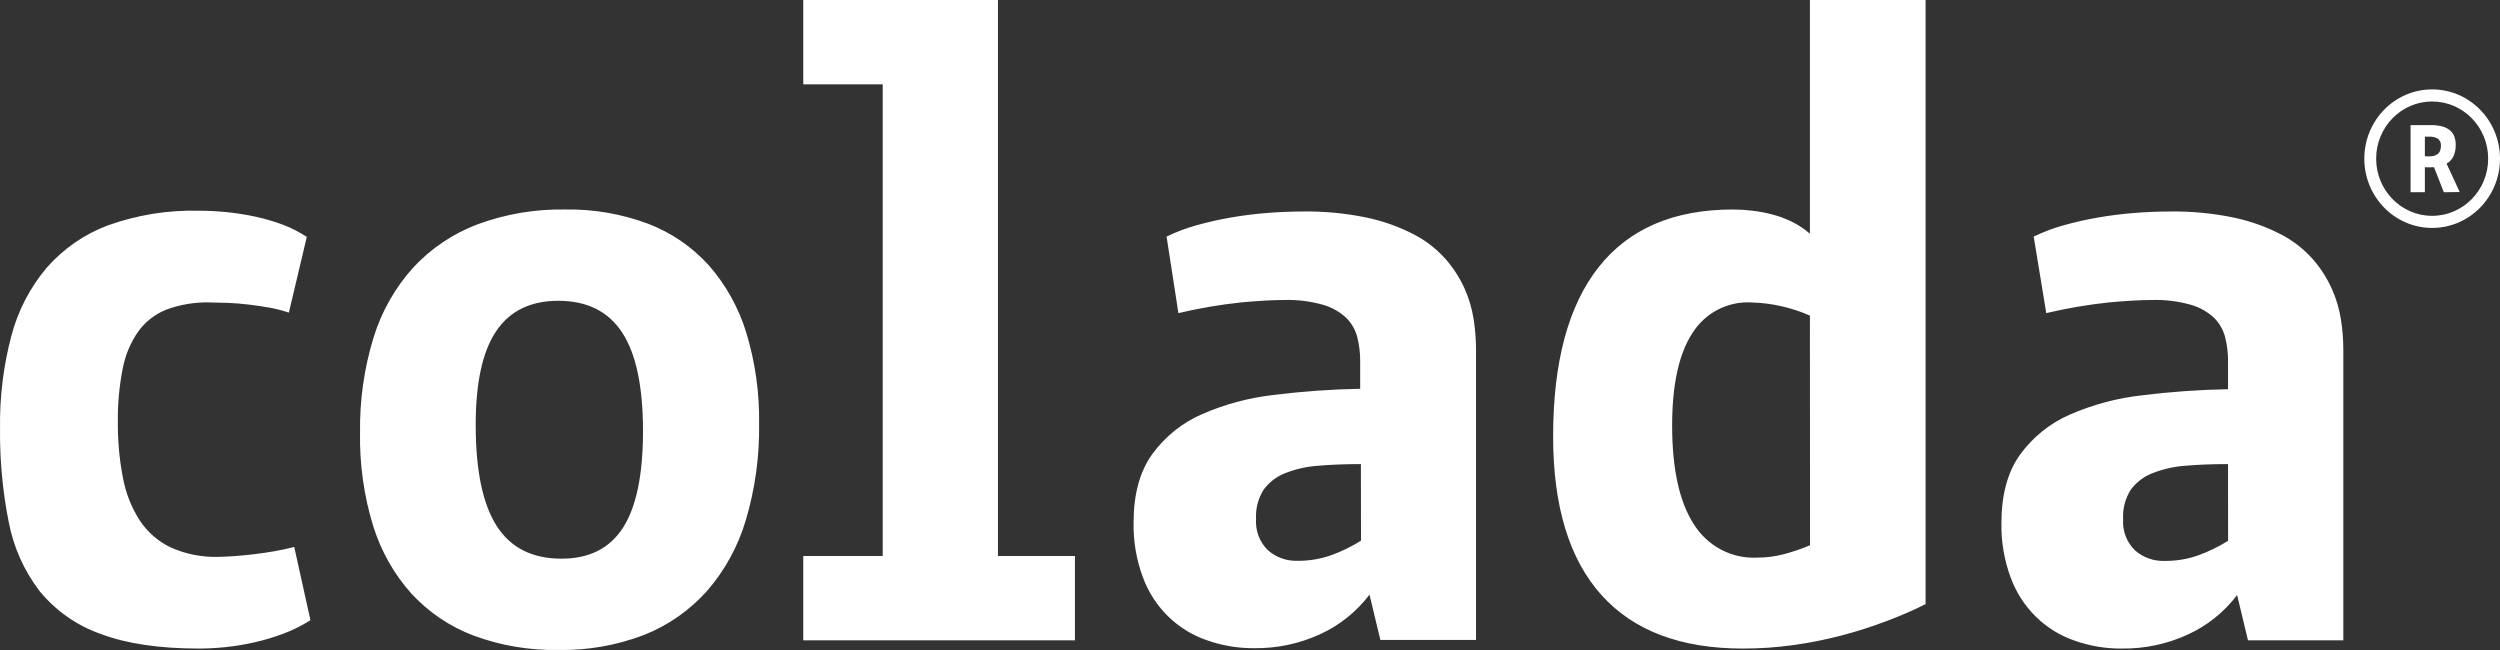 <?xml version="1.0" encoding="UTF-8"?>
<svg width="300px" height="78px" viewBox="0 0 300 78" version="1.1" xmlns="http://www.w3.org/2000/svg" xmlns:xlink="http://www.w3.org/1999/xlink">
    <rect x="0" y="0" width="300" height="78" fill="#333333" stroke="none"/>
    <title>95A8A29A-BF60-4658-A6E0-A302416F02AC</title>
    <g id="New-pages" stroke="none" stroke-width="1" fill="none" fill-rule="evenodd">
        <g id="New-LogIn-v1" transform="translate(-1113, -383)" fill="#FFFFFF" fill-rule="nonzero">
            <path d="M1150.252,457.422 C1149.223,458.078 1148.129,458.623 1146.989,459.047 C1145.851,459.474 1144.686,459.821 1143.503,460.087 C1142.362,460.345 1141.208,460.535 1140.045,460.658 C1138.917,460.771 1137.87,460.827 1136.904,460.827 C1132.122,460.827 1128.186,460.243 1125.097,459.077 C1122.243,458.081 1119.708,456.308 1117.767,453.951 C1115.898,451.518 1114.622,448.667 1114.044,445.632 C1113.311,441.926 1112.962,438.151 1113.004,434.37 C1112.952,430.637 1113.409,426.916 1114.36,423.312 C1115.151,420.298 1116.598,417.505 1118.592,415.14 C1120.603,412.844 1123.138,411.091 1125.972,410.036 C1129.476,408.786 1133.172,408.193 1136.882,408.286 C1137.949,408.286 1139.053,408.342 1140.196,408.454 C1141.35,408.571 1142.497,408.752 1143.632,408.996 C1144.757,409.238 1145.865,409.561 1146.946,409.963 C1147.95,410.346 1148.912,410.837 1149.815,411.427 L1147.663,420.515 C1146.903,420.26 1146.126,420.06 1145.339,419.914 C1144.502,419.768 1143.656,419.643 1142.8,419.541 C1141.944,419.438 1141.117,419.372 1140.318,419.343 C1139.515,419.343 1138.805,419.292 1138.166,419.292 C1136.413,419.246 1134.667,419.531 1133.016,420.134 C1131.661,420.658 1130.479,421.565 1129.609,422.748 C1128.671,424.091 1128.027,425.625 1127.723,427.244 C1127.307,429.356 1127.112,431.506 1127.142,433.659 C1127.122,435.888 1127.324,438.114 1127.744,440.301 C1128.078,442.128 1128.76,443.869 1129.752,445.427 C1130.681,446.838 1131.968,447.964 1133.475,448.686 C1135.281,449.495 1137.242,449.883 1139.213,449.821 C1139.634,449.821 1140.206,449.796 1140.928,449.747 C1141.65,449.699 1142.441,449.625 1143.302,449.528 C1144.158,449.43 1145.021,449.306 1145.891,449.154 C1146.762,449.003 1147.567,448.83 1148.309,448.634 L1150.252,457.422 Z M1156.206,434.948 C1156.144,431.067 1156.691,427.2 1157.827,423.495 C1158.791,420.374 1160.417,417.509 1162.59,415.103 C1164.739,412.794 1167.38,411.021 1170.308,409.919 C1173.68,408.676 1177.246,408.073 1180.83,408.139 C1184.208,408.081 1187.568,408.657 1190.743,409.838 C1193.526,410.894 1196.027,412.602 1198.045,414.825 C1200.088,417.153 1201.622,419.899 1202.542,422.88 C1203.628,426.434 1204.151,430.142 1204.092,433.864 C1204.15,437.785 1203.611,441.691 1202.492,445.442 C1201.556,448.585 1199.963,451.483 1197.823,453.936 C1195.74,456.258 1193.16,458.058 1190.284,459.194 C1186.999,460.449 1183.512,461.06 1180.005,460.995 C1176.535,461.059 1173.083,460.474 1169.82,459.267 C1166.988,458.197 1164.438,456.472 1162.367,454.229 C1160.273,451.886 1158.704,449.104 1157.769,446.079 C1156.669,442.478 1156.141,438.72 1156.206,434.948 L1156.206,434.948 Z M1190.162,434.75 C1190.162,429.414 1189.332,425.472 1187.673,422.924 C1186.014,420.376 1183.458,419.099 1180.005,419.094 C1176.658,419.094 1174.167,420.315 1172.531,422.756 C1170.896,425.196 1170.08,428.941 1170.085,433.989 C1170.085,439.452 1170.924,443.494 1172.603,446.115 C1174.281,448.737 1176.878,450.045 1180.393,450.04 C1183.716,450.04 1186.174,448.798 1187.766,446.313 C1189.359,443.828 1190.157,439.974 1190.162,434.75 Z M1209.392,449.718 L1218.925,449.718 L1218.925,393.12 L1209.392,393.12 L1209.392,383 L1232.754,383 L1232.754,449.718 L1241.993,449.718 L1241.993,459.838 L1209.392,459.838 L1209.392,449.718 Z M1252.989,411.391 C1254.142,410.83 1255.342,410.376 1256.575,410.036 C1257.945,409.65 1259.334,409.337 1260.735,409.098 C1262.17,408.85 1263.604,408.669 1265.039,408.557 C1266.474,408.444 1267.836,408.386 1269.128,408.381 C1271.776,408.331 1274.422,408.576 1277.018,409.113 C1278.983,409.529 1280.886,410.208 1282.677,411.134 C1284.097,411.872 1285.375,412.864 1286.45,414.063 C1287.372,415.112 1288.138,416.294 1288.724,417.571 C1289.262,418.755 1289.636,420.009 1289.835,421.298 C1290.021,422.483 1290.117,423.68 1290.122,424.879 L1290.122,459.794 L1278.646,459.794 L1277.34,454.361 C1275.778,456.416 1273.743,458.046 1271.416,459.106 C1268.936,460.243 1266.244,460.815 1263.526,460.783 C1261.573,460.801 1259.631,460.474 1257.787,459.816 C1254.255,458.599 1251.447,455.824 1250.141,452.259 C1249.366,450.172 1248.988,447.952 1249.029,445.72 C1249.029,442.327 1249.77,439.593 1251.253,437.518 C1252.791,435.402 1254.853,433.742 1257.228,432.707 C1259.995,431.499 1262.922,430.716 1265.914,430.386 C1269.335,429.96 1272.776,429.716 1276.221,429.654 L1276.221,426.358 C1276.228,425.393 1276.115,424.431 1275.884,423.495 C1275.664,422.615 1275.212,421.812 1274.579,421.174 C1273.795,420.433 1272.852,419.891 1271.825,419.592 C1270.283,419.15 1268.684,418.95 1267.083,418.999 C1265.73,418.999 1264.004,419.097 1261.905,419.292 C1259.383,419.562 1256.879,419.99 1254.409,420.573 L1252.989,411.391 Z M1276.308,438.69 C1274.438,438.69 1272.735,438.756 1271.2,438.888 C1269.842,438.979 1268.505,439.277 1267.234,439.774 C1266.205,440.17 1265.308,440.856 1264.645,441.751 C1263.982,442.791 1263.661,444.02 1263.726,445.259 C1263.624,446.674 1264.151,448.062 1265.161,449.037 C1266.137,449.886 1267.387,450.335 1268.668,450.297 C1270.052,450.314 1271.427,450.089 1272.735,449.63 C1273.987,449.175 1275.189,448.589 1276.322,447.88 L1276.308,438.69 Z M1344.069,383 L1344.069,455.496 C1342.635,456.218 1341.061,456.902 1339.349,457.546 C1337.598,458.208 1335.814,458.777 1334.006,459.252 C1332.095,459.753 1330.158,460.14 1328.203,460.409 C1326.199,460.689 1324.179,460.828 1322.156,460.827 C1314.673,460.827 1309.006,458.679 1305.157,454.383 C1301.307,450.087 1299.38,443.757 1299.375,435.395 C1299.375,426.441 1301.197,419.66 1304.841,415.052 C1308.485,410.443 1313.855,408.139 1320.951,408.139 C1321.735,408.141 1322.518,408.19 1323.297,408.286 C1324.122,408.383 1324.939,408.54 1325.743,408.754 C1326.552,408.968 1327.338,409.265 1328.088,409.64 C1328.844,410.016 1329.55,410.489 1330.19,411.046 L1330.19,383 L1344.069,383 Z M1330.19,420.874 C1327.956,419.888 1325.557,419.351 1323.125,419.292 C1320.28,419.142 1317.576,420.569 1316.052,423.026 C1314.455,425.511 1313.656,429.19 1313.656,434.062 C1313.656,439.261 1314.52,443.203 1316.246,445.888 C1317.891,448.532 1320.799,450.07 1323.863,449.916 C1324.89,449.916 1325.914,449.79 1326.912,449.542 C1328.035,449.255 1329.135,448.883 1330.204,448.429 L1330.19,420.874 Z M1357.045,411.391 C1358.198,410.83 1359.398,410.376 1360.631,410.036 C1362.001,409.65 1363.39,409.337 1364.791,409.098 C1366.226,408.85 1367.661,408.669 1369.095,408.557 C1370.53,408.444 1371.893,408.386 1373.184,408.381 C1375.832,408.33 1378.478,408.576 1381.074,409.113 C1383.039,409.529 1384.942,410.208 1386.733,411.134 C1388.153,411.872 1389.431,412.864 1390.506,414.063 C1391.439,415.124 1392.213,416.321 1392.801,417.615 C1393.339,418.799 1393.713,420.053 1393.913,421.342 C1394.099,422.527 1394.195,423.724 1394.2,424.923 L1394.2,459.838 L1382.759,459.838 L1381.454,454.405 C1379.892,456.46 1377.856,458.09 1375.529,459.15 C1373.05,460.287 1370.357,460.859 1367.639,460.827 C1365.686,460.845 1363.745,460.518 1361.901,459.86 C1358.381,458.637 1355.585,455.866 1354.283,452.31 C1353.508,450.223 1353.131,448.003 1353.171,445.771 C1353.171,442.378 1353.913,439.644 1355.395,437.57 C1356.934,435.453 1358.996,433.793 1361.37,432.758 C1364.137,431.55 1367.064,430.768 1370.056,430.437 C1373.477,430.011 1376.918,429.767 1380.364,429.705 L1380.364,426.358 C1380.371,425.393 1380.257,424.431 1380.027,423.495 C1379.805,422.615 1379.354,421.813 1378.721,421.174 C1377.938,420.433 1376.994,419.891 1375.967,419.592 C1374.425,419.15 1372.826,418.95 1371.225,418.999 C1369.872,418.999 1368.146,419.097 1366.047,419.292 C1363.525,419.562 1361.022,419.99 1358.551,420.573 L1357.045,411.391 Z M1380.364,438.69 C1378.494,438.69 1376.792,438.756 1375.257,438.888 C1373.895,438.982 1372.556,439.286 1371.283,439.788 C1370.254,440.185 1369.357,440.87 1368.693,441.766 C1368.031,442.806 1367.71,444.034 1367.775,445.273 C1367.672,446.689 1368.199,448.077 1369.21,449.052 C1370.186,449.9 1371.436,450.349 1372.717,450.311 C1374.1,450.329 1375.476,450.103 1376.784,449.645 C1378.036,449.19 1379.238,448.603 1380.371,447.895 L1380.364,438.69 Z M1404.859,410.351 C1400.363,410.351 1396.718,406.63 1396.718,402.039 C1396.718,397.449 1400.363,393.728 1404.859,393.728 C1409.355,393.728 1413,397.449 1413,402.039 C1413,406.63 1409.355,410.351 1404.859,410.351 Z M1404.859,408.901 C1408.571,408.901 1411.58,405.829 1411.58,402.039 C1411.58,398.25 1408.571,395.178 1404.859,395.178 C1401.147,395.178 1398.138,398.25 1398.138,402.039 C1398.138,405.829 1401.147,408.901 1404.859,408.901 Z M1406.258,406.067 L1405.081,403.064 C1404.716,403.086 1404.349,403.086 1403.984,403.064 L1403.984,406.067 L1402.269,406.067 L1402.269,398.012 L1404.672,398.012 C1405.124,398.005 1405.574,398.054 1406.014,398.158 C1406.354,398.237 1406.675,398.39 1406.953,398.605 C1407.196,398.796 1407.386,399.049 1407.506,399.337 C1407.633,399.686 1407.694,400.056 1407.685,400.428 C1407.695,400.882 1407.604,401.333 1407.42,401.746 C1407.241,402.124 1406.95,402.434 1406.588,402.632 L1408.166,406.045 L1406.258,406.067 Z M1403.984,401.739 C1404.286,401.783 1404.593,401.783 1404.895,401.739 C1405.108,401.708 1405.311,401.627 1405.49,401.505 C1405.636,401.398 1405.748,401.251 1405.813,401.08 C1405.881,400.898 1405.915,400.704 1405.913,400.509 C1405.942,400.189 1405.816,399.875 1405.576,399.667 C1405.254,399.465 1404.877,399.372 1404.5,399.403 L1403.984,399.403 L1403.984,401.739 Z" id="Logo"></path>
        </g>
    </g>
</svg>